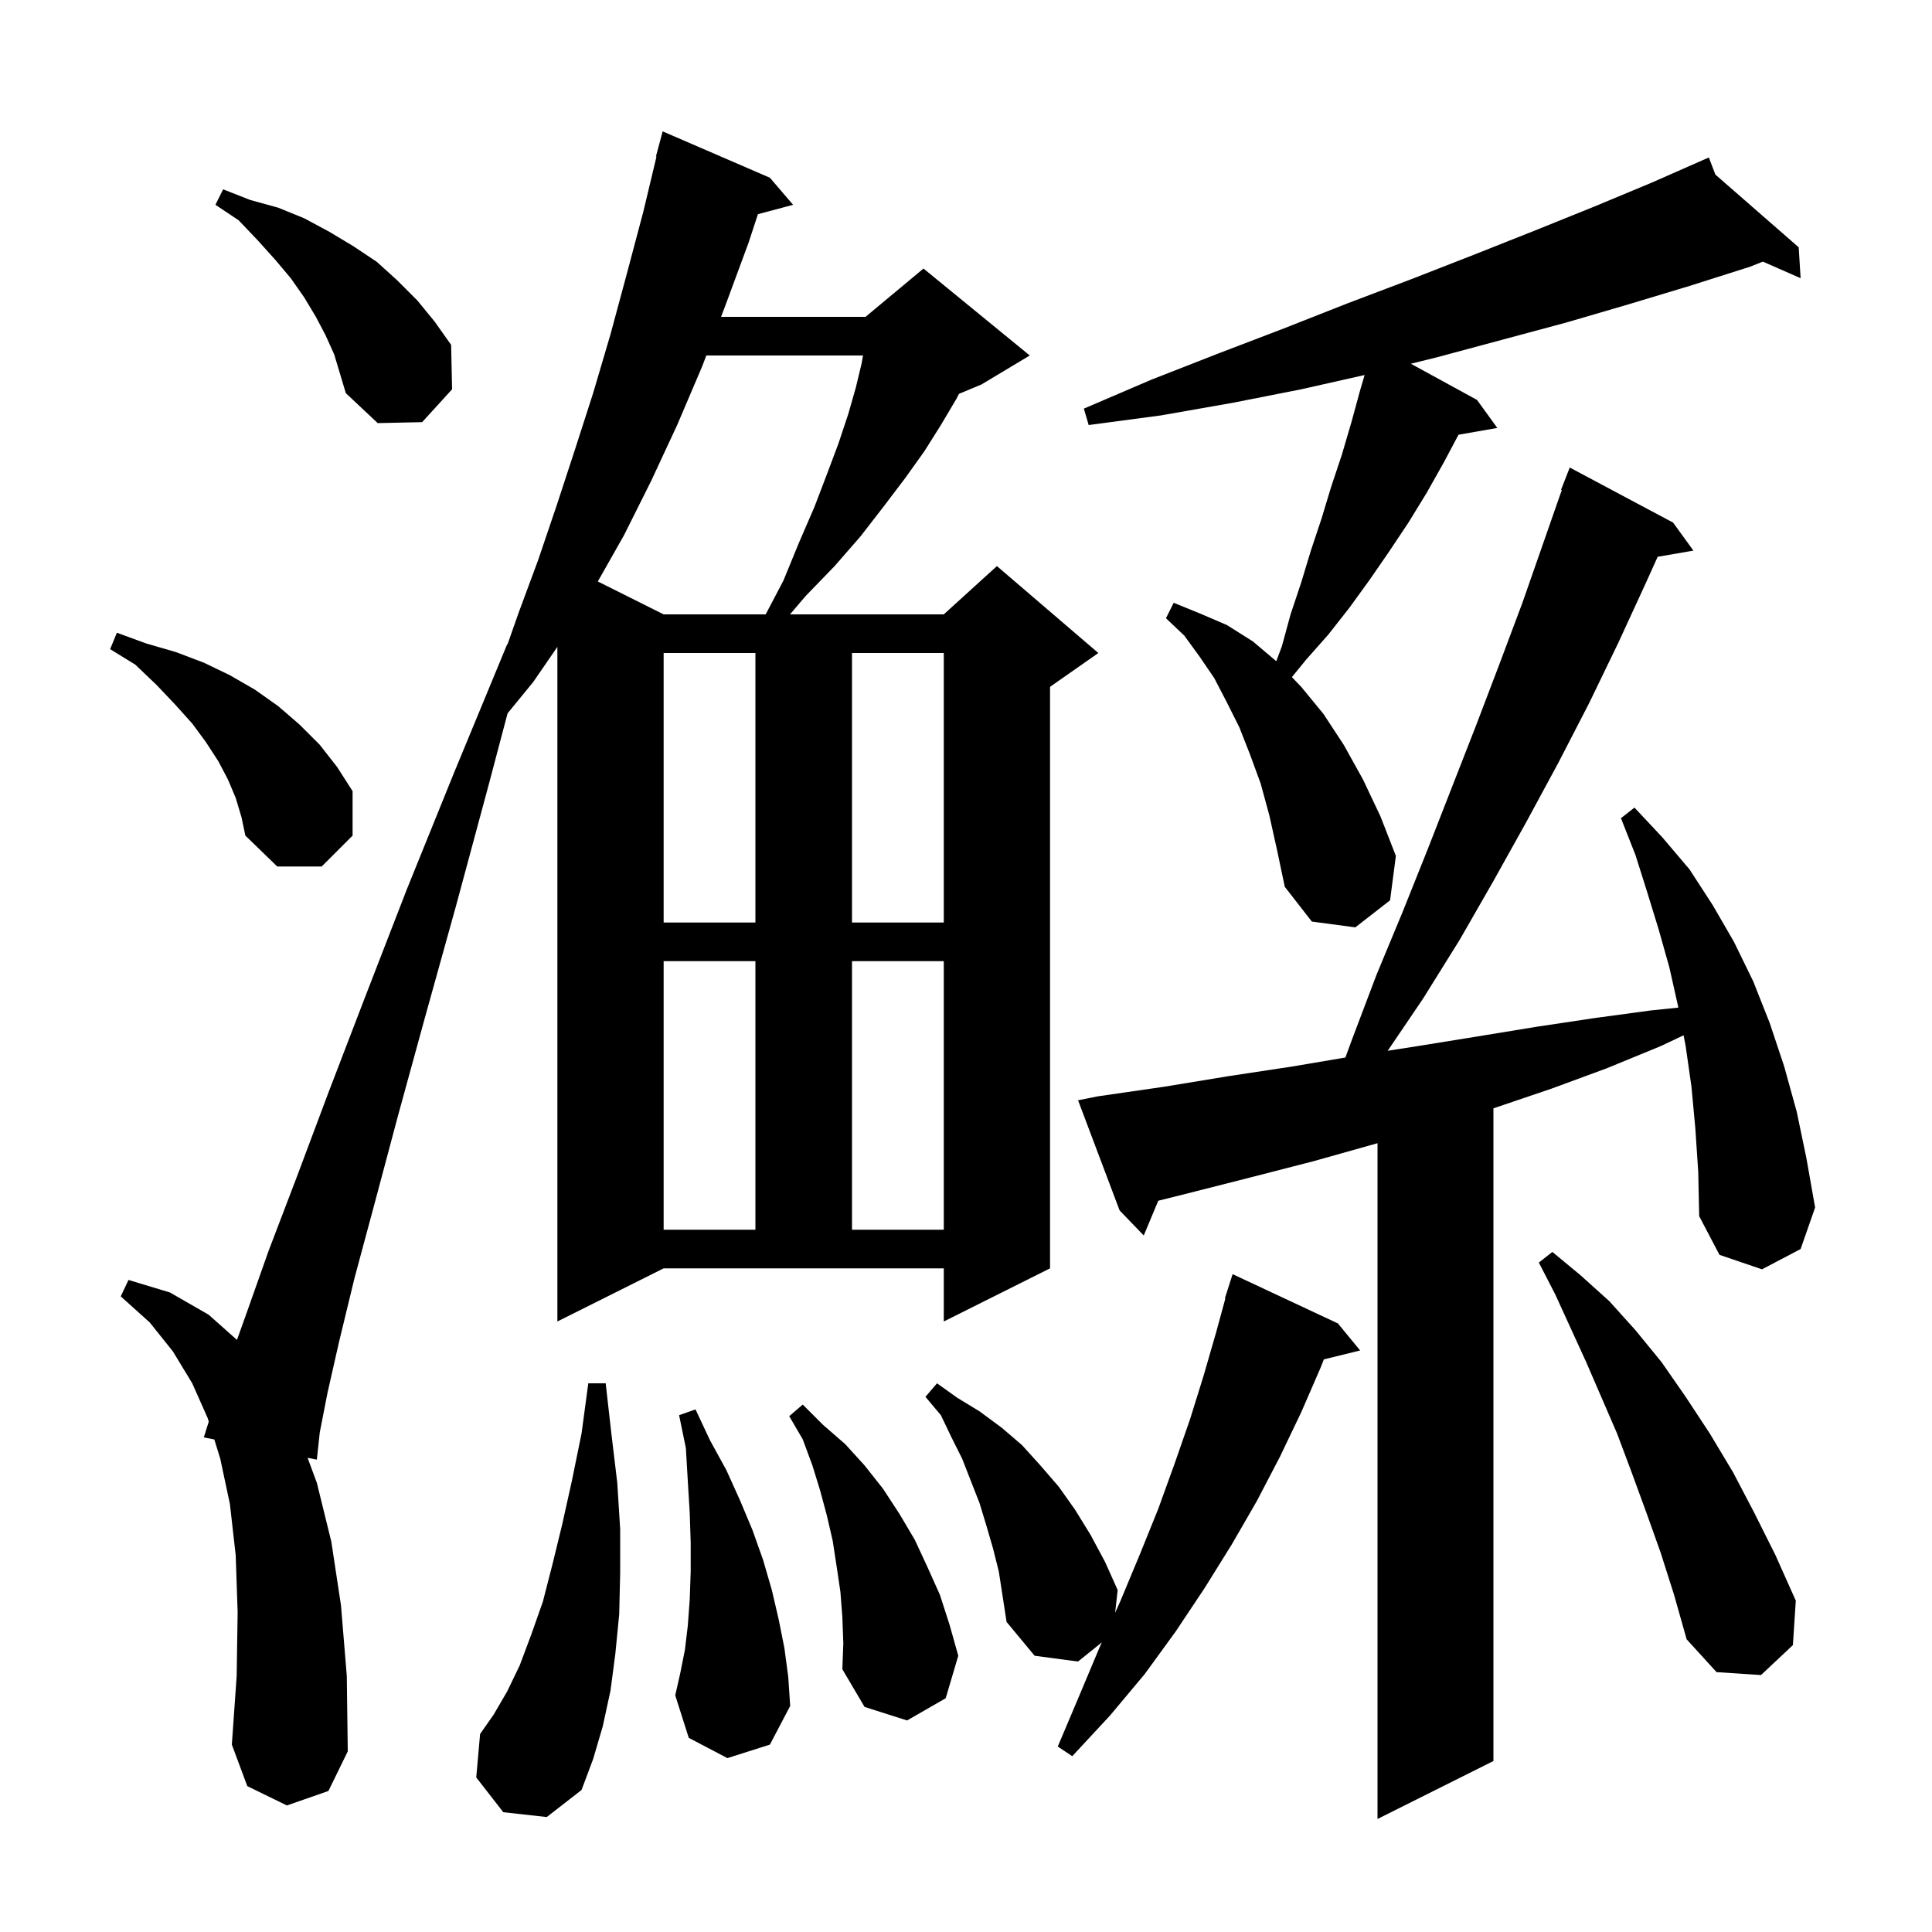 <svg xmlns="http://www.w3.org/2000/svg" xmlns:xlink="http://www.w3.org/1999/xlink" version="1.1" baseProfile="full" viewBox="0 0 200 200" width="200" height="200"><g fill="currentColor"><path d="M 175.5 116.8 L 175.1 112.5 L 174.5 108.3 L 174.286 107.175 L 171.9 108.3 L 166.3 110.6 L 160.6 112.7 L 154.7 114.7 L 154.6 114.731 L 154.6 182.3 L 142.6 188.3 L 142.6 118.342 L 142.4 118.4 L 136.0 120.2 L 129.4 121.9 L 122.7 123.6 L 119.905 124.299 L 118.4 127.9 L 115.9 125.3 L 111.6 113.9 L 113.6 113.5 L 120.5 112.5 L 127.2 111.4 L 133.8 110.4 L 139.274 109.474 L 140.0 107.5 L 142.5 100.9 L 145.2 94.4 L 147.8 87.9 L 152.8 75.1 L 155.2 68.8 L 157.6 62.4 L 161.678 50.723 L 161.6 50.7 L 162.5 48.4 L 173.2 54.1 L 175.3 57.0 L 171.602 57.638 L 170.4 60.3 L 167.5 66.6 L 164.5 72.8 L 161.3 79.0 L 158.0 85.1 L 154.6 91.2 L 151.1 97.3 L 147.3 103.4 L 143.655 108.776 L 146.7 108.3 L 152.9 107.3 L 159.0 106.3 L 165.0 105.4 L 170.9 104.6 L 173.739 104.306 L 173.7 104.1 L 172.8 100.1 L 171.7 96.2 L 170.5 92.3 L 169.3 88.5 L 167.8 84.7 L 169.2 83.6 L 172.1 86.7 L 174.9 90.0 L 177.3 93.7 L 179.5 97.5 L 181.5 101.6 L 183.2 105.9 L 184.7 110.4 L 186.0 115.1 L 187.0 119.9 L 187.9 125.0 L 186.4 129.3 L 182.4 131.4 L 178.0 129.9 L 175.9 125.9 L 175.8 121.3 Z M 52.1 187.6 L 49.3 184.0 L 49.7 179.5 L 51.1 177.5 L 52.5 175.1 L 53.8 172.4 L 55.0 169.2 L 56.2 165.8 L 57.2 161.9 L 58.2 157.8 L 59.2 153.3 L 60.2 148.4 L 60.9 143.2 L 62.7 143.2 L 63.3 148.5 L 63.9 153.5 L 64.2 158.3 L 64.2 162.8 L 64.1 167.1 L 63.7 171.2 L 63.2 175.0 L 62.4 178.7 L 61.4 182.1 L 60.2 185.3 L 56.6 188.1 Z M 102.8 160.3 L 102.1 157.9 L 101.4 155.6 L 99.6 151.0 L 98.5 148.8 L 97.4 146.5 L 95.8 144.6 L 97.0 143.2 L 99.1 144.7 L 101.4 146.1 L 103.7 147.8 L 105.8 149.6 L 107.7 151.7 L 109.6 153.9 L 111.3 156.3 L 112.9 158.9 L 114.4 161.7 L 115.7 164.6 L 115.439 166.95 L 116.0 165.7 L 118.0 160.9 L 119.9 156.2 L 121.6 151.5 L 123.2 146.9 L 124.6 142.4 L 125.9 137.9 L 126.851 134.411 L 126.8 134.4 L 127.6 131.9 L 138.5 137.0 L 140.8 139.8 L 137.043 140.723 L 136.7 141.6 L 134.7 146.2 L 132.5 150.8 L 130.1 155.4 L 127.5 159.9 L 124.7 164.4 L 121.7 168.9 L 118.5 173.3 L 114.9 177.6 L 111.0 181.8 L 109.5 180.8 L 111.7 175.6 L 113.8 170.6 L 114.062 170.017 L 111.6 172.0 L 107.1 171.4 L 104.2 167.9 L 103.4 162.7 Z M 57.7 136.8 L 57.7 66.964 L 55.2 70.6 L 52.543 73.847 L 50.6 81.2 L 47.2 93.8 L 44.0 105.3 L 41.2 115.5 L 38.8 124.5 L 36.7 132.3 L 35.1 138.9 L 33.9 144.2 L 33.1 148.3 L 32.8 151.1 L 31.841 150.912 L 32.8 153.5 L 34.3 159.6 L 35.3 166.2 L 35.9 173.5 L 36.0 181.3 L 34.0 185.4 L 29.7 186.9 L 25.6 184.9 L 24.0 180.6 L 24.5 173.5 L 24.6 166.9 L 24.4 161.0 L 23.8 155.7 L 22.8 151.0 L 22.185 149.013 L 21.1 148.8 L 21.612 147.162 L 21.5 146.8 L 19.9 143.2 L 17.9 139.9 L 15.5 136.9 L 12.5 134.2 L 13.3 132.5 L 17.6 133.8 L 21.6 136.1 L 24.53 138.705 L 25.5 136.0 L 27.8 129.5 L 30.7 121.9 L 34.0 113.1 L 37.8 103.2 L 42.1 92.1 L 47.0 80.0 L 52.5 66.7 L 52.535 66.71 L 53.7 63.4 L 55.7 58.0 L 57.6 52.4 L 59.5 46.6 L 61.4 40.7 L 63.2 34.6 L 64.9 28.3 L 66.6 21.9 L 67.959 16.211 L 67.9 16.2 L 68.6 13.6 L 79.7 18.4 L 82.1 21.2 L 78.46 22.175 L 77.5 25.1 L 75.1 31.6 L 74.643 32.8 L 89.6 32.8 L 95.6 27.8 L 106.6 36.8 L 101.6 39.8 L 99.277 40.768 L 99.0 41.3 L 97.4 44.0 L 95.7 46.7 L 93.7 49.5 L 91.5 52.4 L 89.1 55.5 L 86.4 58.6 L 83.4 61.7 L 81.779 63.6 L 97.7 63.6 L 103.2 58.6 L 113.7 67.6 L 108.7 71.1 L 108.7 131.3 L 97.7 136.8 L 97.7 131.3 L 68.7 131.3 Z M 87.2 167.4 L 87.0 164.8 L 86.6 162.1 L 86.2 159.5 L 85.6 156.9 L 84.9 154.3 L 84.1 151.7 L 83.1 149.0 L 81.7 146.6 L 83.1 145.4 L 85.2 147.5 L 87.5 149.5 L 89.5 151.7 L 91.4 154.1 L 93.1 156.7 L 94.7 159.4 L 96.0 162.2 L 97.3 165.1 L 98.3 168.2 L 99.2 171.4 L 97.9 175.8 L 93.9 178.1 L 89.5 176.7 L 87.2 172.8 L 87.3 170.1 Z M 75.3 182.0 L 71.3 179.9 L 69.9 175.5 L 70.4 173.3 L 70.9 170.8 L 71.2 168.3 L 71.4 165.6 L 71.5 162.7 L 71.5 159.7 L 71.4 156.6 L 71.2 153.3 L 71.0 149.9 L 70.3 146.5 L 72.0 145.9 L 73.5 149.1 L 75.2 152.2 L 76.6 155.3 L 77.9 158.4 L 79.0 161.5 L 79.9 164.6 L 80.6 167.6 L 81.2 170.6 L 81.6 173.6 L 81.8 176.6 L 79.7 180.6 Z M 171.9 160.7 L 170.4 156.5 L 168.9 152.4 L 167.4 148.4 L 164.2 141.0 L 161.0 134.0 L 159.3 130.7 L 160.7 129.6 L 163.6 132.0 L 166.6 134.7 L 169.3 137.7 L 172.0 141.0 L 174.5 144.6 L 177.0 148.4 L 179.4 152.4 L 181.6 156.6 L 183.8 161.0 L 185.9 165.7 L 185.6 170.3 L 182.3 173.4 L 177.7 173.1 L 174.6 169.7 L 173.3 165.1 Z M 68.7 99.5 L 68.7 127.3 L 78.2 127.3 L 78.2 99.5 Z M 88.2 99.5 L 88.2 127.3 L 97.7 127.3 L 97.7 99.5 Z M 131.4 84.4 L 130.5 81.1 L 129.4 78.1 L 128.3 75.3 L 127.0 72.7 L 125.7 70.2 L 124.2 68.0 L 122.6 65.8 L 120.7 64.0 L 121.5 62.4 L 124.2 63.5 L 127.0 64.7 L 129.7 66.4 L 132.12 68.447 L 132.7 66.9 L 133.6 63.6 L 134.7 60.3 L 135.7 57.0 L 136.8 53.7 L 137.8 50.4 L 138.9 47.1 L 139.9 43.7 L 140.8 40.4 L 141.265 38.821 L 134.7 40.3 L 127.6 41.7 L 120.2 43.0 L 112.7 44.0 L 112.2 42.3 L 119.2 39.3 L 126.1 36.6 L 132.9 34.0 L 139.5 31.4 L 146.1 28.9 L 152.5 26.4 L 158.8 23.9 L 165.0 21.4 L 171.0 18.9 L 176.9 16.3 L 177.575 18.074 L 186.2 25.6 L 186.4 28.8 L 182.492 27.083 L 181.2 27.6 L 174.9 29.6 L 168.6 31.5 L 162.1 33.4 L 148.7 37.0 L 146.051 37.653 L 152.9 41.4 L 155.0 44.3 L 150.985 45.004 L 149.5 47.8 L 147.7 51.0 L 145.8 54.1 L 143.8 57.1 L 141.8 60.0 L 139.7 62.9 L 137.5 65.7 L 135.2 68.3 L 133.736 70.096 L 134.7 71.1 L 137.0 73.9 L 139.1 77.1 L 141.1 80.7 L 142.9 84.5 L 144.5 88.6 L 143.9 93.2 L 140.3 96.0 L 135.8 95.4 L 133.0 91.8 L 132.2 88.0 Z M 68.7 67.6 L 68.7 95.5 L 78.2 95.5 L 78.2 67.6 Z M 88.2 67.6 L 88.2 95.5 L 97.7 95.5 L 97.7 67.6 Z M 24.4 82.6 L 23.6 80.7 L 22.6 78.8 L 21.3 76.8 L 19.9 74.9 L 18.1 72.9 L 16.2 70.9 L 14.0 68.8 L 11.4 67.2 L 12.1 65.5 L 15.1 66.6 L 18.2 67.5 L 21.1 68.6 L 23.8 69.9 L 26.4 71.4 L 28.8 73.1 L 31.0 75.0 L 33.1 77.1 L 34.9 79.4 L 36.5 81.9 L 36.5 86.5 L 33.3 89.7 L 28.7 89.7 L 25.4 86.5 L 25.0 84.6 Z M 73.119 36.8 L 72.7 37.9 L 70.1 44.0 L 67.4 49.8 L 64.6 55.4 L 61.887 60.193 L 68.7 63.6 L 79.263 63.6 L 81.1 60.1 L 82.7 56.2 L 84.3 52.5 L 85.6 49.1 L 86.8 45.9 L 87.8 42.9 L 88.6 40.1 L 89.2 37.6 L 89.339 36.8 Z M 33.7 34.7 L 32.7 32.8 L 31.5 30.8 L 30.1 28.8 L 28.5 26.9 L 26.7 24.9 L 24.7 22.8 L 22.3 21.2 L 23.1 19.6 L 25.9 20.7 L 28.8 21.5 L 31.5 22.6 L 34.1 24.0 L 36.6 25.5 L 39.0 27.1 L 41.1 29.0 L 43.2 31.1 L 45.0 33.3 L 46.7 35.7 L 46.8 40.3 L 43.7 43.7 L 39.1 43.8 L 35.8 40.7 L 34.6 36.7 Z "/></g></svg>